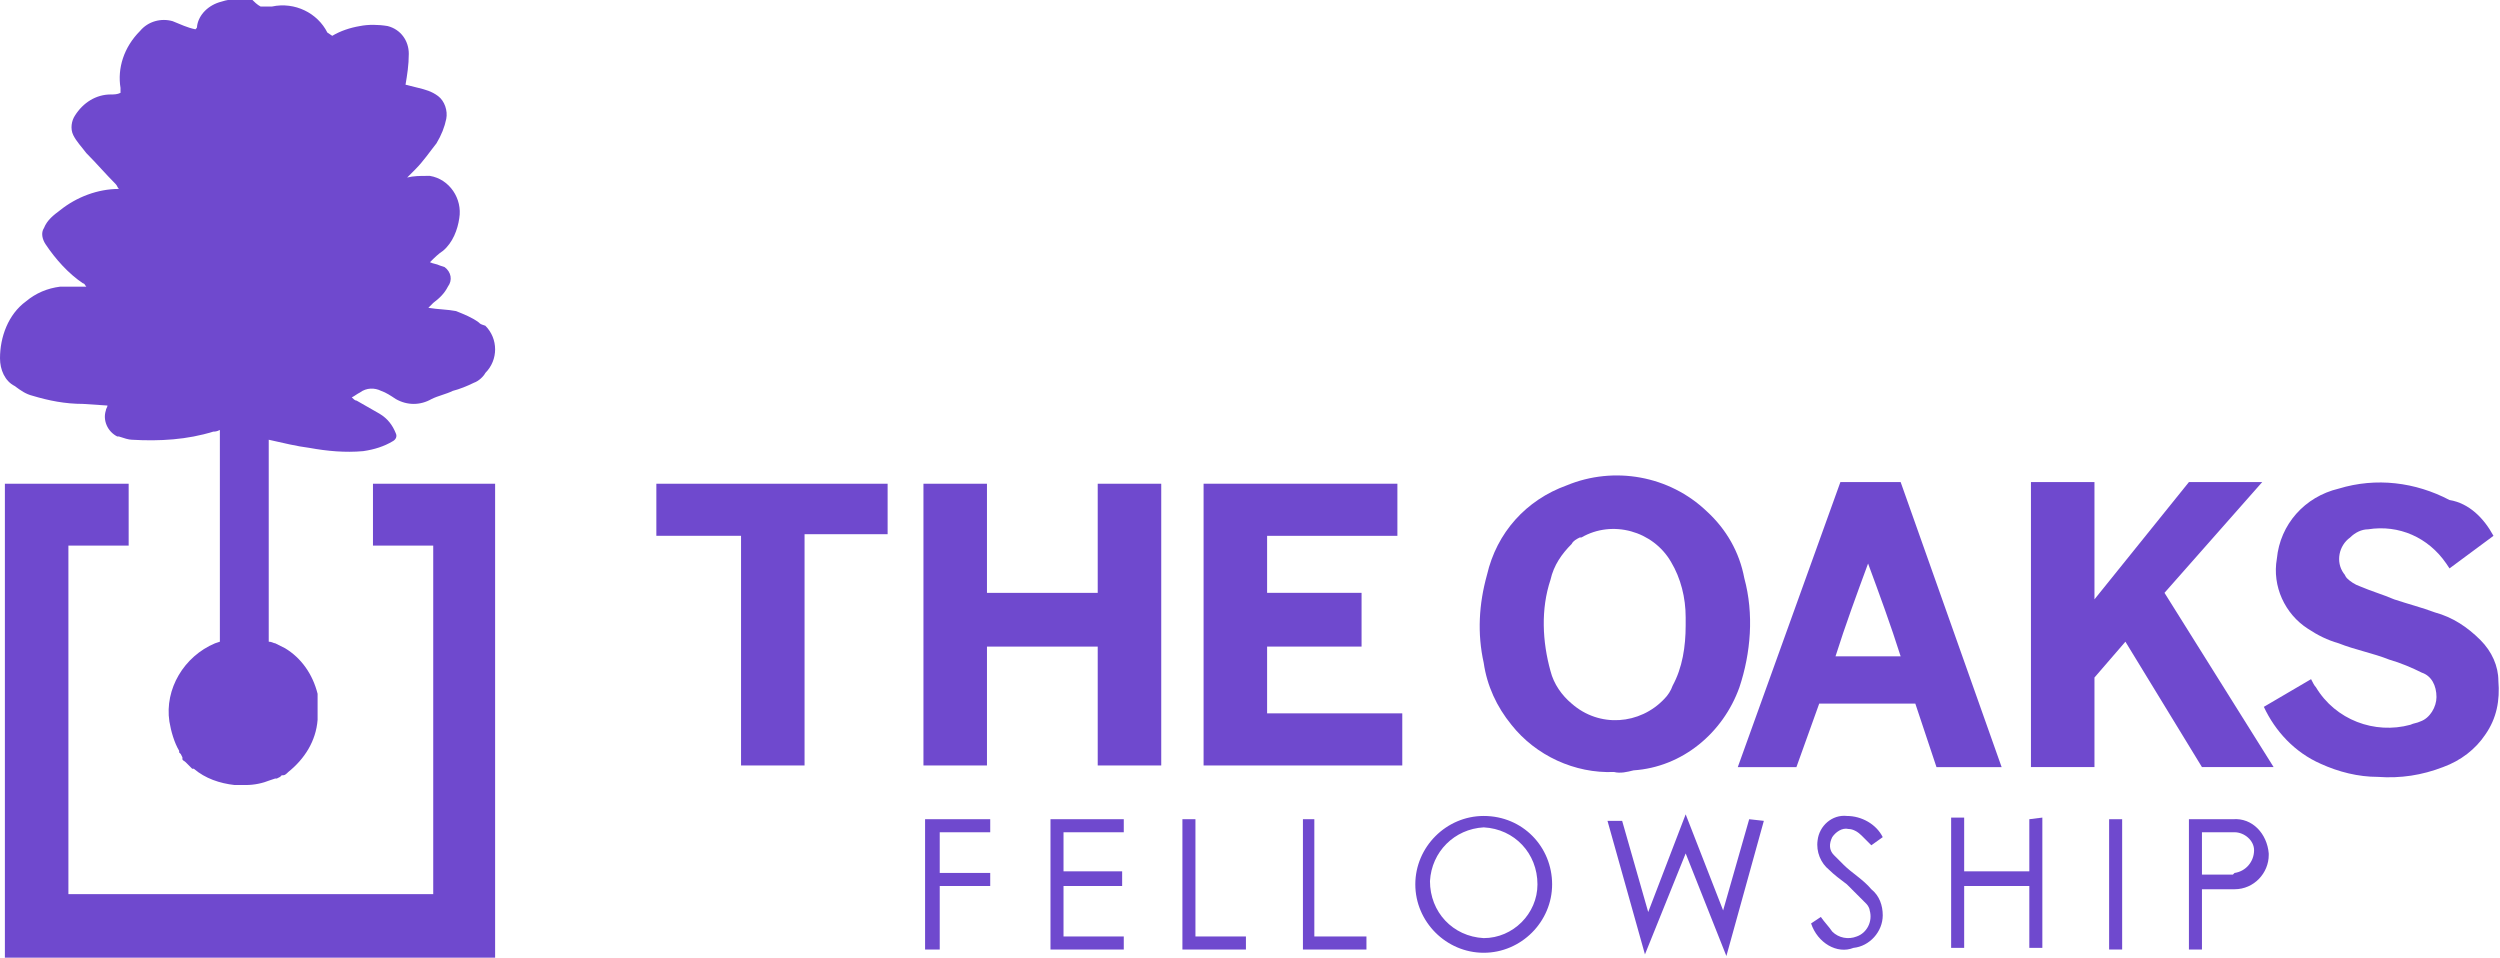 <?xml version="1.0" encoding="utf-8"?>
<!-- Generator: Adobe Illustrator 23.1.1, SVG Export Plug-In . SVG Version: 6.00 Build 0)  -->
<svg version="1.1" id="Group_215" xmlns="http://www.w3.org/2000/svg" xmlns:xlink="http://www.w3.org/1999/xlink" x="0px" y="0px"
	 viewBox="0 0 153.5 58.8" style="enable-background:new 0 0 153.5 58.8;" xml:space="preserve">
<style type="text/css">
	.st0{fill:#6F49CE;}
</style>
<path id="Path_620" class="st0" d="M99.1,47.4c-2.4,0.1-4.8-1-6.3-2.9c-0.9-1.1-1.5-2.4-1.7-3.8c-0.4-1.8-0.3-3.6,0.2-5.4
	c0.6-2.6,2.4-4.6,4.9-5.5c2.9-1.2,6.3-0.6,8.6,1.6c1.2,1.1,2,2.5,2.3,4.1c0.6,2.2,0.4,4.6-0.3,6.7c-1,2.8-3.5,4.9-6.5,5.1
	C99.9,47.4,99.5,47.5,99.1,47.4z M103.5,38.4v-0.5c0-1.2-0.3-2.4-0.9-3.4c-1.1-1.9-3.6-2.6-5.5-1.5c0,0,0,0-0.1,0
	c-0.2,0.1-0.4,0.2-0.5,0.4c-0.6,0.6-1.1,1.3-1.3,2.2c-0.6,1.8-0.5,3.8,0,5.6c0.2,0.8,0.7,1.5,1.3,2c1.7,1.5,4.2,1.3,5.7-0.3
	c0.2-0.2,0.4-0.5,0.5-0.8C103.3,41,103.5,39.7,103.5,38.4L103.5,38.4z"/>
<path id="Path_621" class="st0" d="M153.1,32.9l-2.7,2l-0.2-0.3c-1.1-1.6-2.9-2.4-4.8-2.1c-0.4,0-0.8,0.2-1.1,0.5
	c-0.7,0.5-0.9,1.5-0.4,2.2c0.1,0.1,0.1,0.2,0.2,0.3c0.2,0.2,0.5,0.4,0.8,0.5c0.7,0.3,1.4,0.5,2.1,0.8c0.9,0.3,1.7,0.5,2.5,0.8
	c1.1,0.3,2,0.9,2.8,1.7c0.7,0.7,1.1,1.6,1.1,2.5c0.1,1.2-0.1,2.3-0.8,3.3c-0.6,0.9-1.5,1.6-2.6,2c-1.3,0.5-2.6,0.7-4,0.6
	c-1.2,0-2.4-0.3-3.5-0.8c-1.6-0.7-2.8-2-3.5-3.5l2.9-1.7c0.1,0.2,0.2,0.4,0.3,0.5c1.2,2,3.6,2.9,5.8,2.3c0.2-0.1,0.4-0.1,0.6-0.2
	c0.6-0.2,1-0.9,1-1.5c0-0.7-0.3-1.3-0.9-1.5c-0.6-0.3-1.3-0.6-2-0.8c-1-0.4-2.1-0.6-3.1-1c-0.7-0.2-1.3-0.5-1.9-0.9
	c-1.4-0.9-2.2-2.6-1.9-4.3c0.2-2.1,1.7-3.8,3.8-4.3c2.3-0.7,4.7-0.4,6.8,0.7C151.6,30.9,152.5,31.8,153.1,32.9z"/>
<path id="Path_622" class="st0" d="M113,29.6h3.7l6.2,17.5h-4l-1.3-3.9h-5.9l-1.4,3.9h-3.6L113,29.6z M114.7,34.6
	c-0.7,1.9-1.4,3.8-2,5.7h4C116.1,38.4,115.4,36.5,114.7,34.6L114.7,34.6z"/>
<path id="Path_623" class="st0" d="M69,51.1v-0.8h-4.5v8h4.5v-0.8h-3.7v-3.1h3.6v-0.9h-3.6v-2.4L69,51.1z"/>
<path id="Path_624" class="st0" d="M111.2,56.7l0.6-0.4c0.2,0.3,0.5,0.6,0.7,0.9c0.4,0.4,1,0.5,1.5,0.3c0.6-0.2,1-0.9,0.8-1.6
	c0-0.1-0.1-0.3-0.2-0.4c-0.4-0.4-0.8-0.8-1.2-1.2c-0.4-0.3-0.8-0.6-1.1-0.9c-0.5-0.4-0.8-1.1-0.7-1.8c0.1-0.9,0.9-1.6,1.8-1.5
	c0.9,0,1.8,0.5,2.2,1.3l-0.7,0.5c-0.2-0.2-0.4-0.4-0.6-0.6c-0.2-0.2-0.5-0.4-0.8-0.4c-0.4-0.1-0.8,0.2-1,0.5
	c-0.2,0.4-0.2,0.8,0.1,1.1c0.2,0.2,0.4,0.4,0.6,0.6c0.5,0.5,1.2,0.9,1.7,1.5c0.5,0.4,0.7,1,0.7,1.6c0,1-0.8,1.9-1.8,2
	C112.8,58.6,111.6,57.9,111.2,56.7z"/>
<path id="Path_625" class="st0" d="M73.4,57.4v-7.1h-0.8v8h3.9v-0.8H73.4z"/>
<path id="Path_626" class="st0" d="M80.7,57.4v-7.1H80v8h3.9v-0.8H80.7z"/>
<path id="Path_627" class="st0" d="M29.4,19.8c-0.4-0.3-0.9-0.5-1.4-0.7c-0.5-0.1-1.1-0.1-1.7-0.2l0.3-0.3c0.4-0.3,0.7-0.6,0.9-1
	c0.3-0.4,0.2-0.9-0.2-1.2c0,0,0,0,0,0l-0.3-0.1c-0.2-0.1-0.4-0.1-0.6-0.2c0.3-0.3,0.5-0.5,0.8-0.7c0.6-0.5,0.9-1.3,1-2
	c0.2-1.2-0.6-2.4-1.8-2.6c0,0,0,0,0,0c-0.1,0-0.1,0-0.2,0c-0.4,0-0.8,0-1.2,0.1l0.5-0.5c0.5-0.5,0.9-1.1,1.3-1.6
	c0.3-0.5,0.5-1,0.6-1.5c0.1-0.5-0.1-1.1-0.5-1.4c-0.4-0.3-0.8-0.4-1.2-0.5l-0.8-0.2c0.1-0.6,0.2-1.2,0.2-1.9c0-0.8-0.5-1.5-1.3-1.7
	c-0.6-0.1-1.2-0.1-1.7,0c-0.6,0.1-1.2,0.3-1.7,0.6L20.1,2c-0.6-1.2-2-1.9-3.4-1.6L16,0.4c-0.2-0.1-0.4-0.3-0.5-0.4
	c-0.6-0.1-1.3-0.1-1.9,0.1c-0.8,0.2-1.4,0.8-1.5,1.5c0,0.1,0,0.1-0.1,0.2c-0.5-0.1-0.9-0.3-1.4-0.5c-0.7-0.2-1.5,0-2,0.6
	C7.6,2.9,7.2,4.2,7.4,5.4c0,0.1,0,0.2,0,0.3C7.2,5.8,7,5.8,6.8,5.8c-0.9,0-1.7,0.5-2.2,1.3C4.4,7.4,4.3,7.9,4.5,8.3
	C4.7,8.7,5,9,5.3,9.4c0.6,0.6,1.2,1.3,1.8,1.9c0.1,0.1,0.1,0.2,0.2,0.3c-1.3,0-2.6,0.5-3.6,1.3c-0.4,0.3-0.8,0.6-1,1.1
	c-0.2,0.3-0.1,0.7,0.1,1c0.6,0.9,1.4,1.8,2.3,2.4c0.1,0,0.1,0.1,0.2,0.2c-0.6,0-1.1,0-1.6,0c-0.8,0.1-1.5,0.4-2.1,0.9
	C0.5,19.3,0,20.7,0,22c0,0.7,0.3,1.4,0.9,1.7C1.3,24,1.6,24.2,2,24.3c1,0.3,2,0.5,3.1,0.5l1.5,0.1c0,0.1-0.1,0.2-0.1,0.3
	c-0.2,0.6,0.1,1.3,0.7,1.6c0,0,0.1,0,0.1,0C7.6,26.9,7.9,27,8.1,27c1.7,0.1,3.4,0,5-0.5c0.1,0,0.2,0,0.4-0.1v13l-0.3,0.1
	c-1.9,0.8-3.1,2.8-2.8,4.8c0.1,0.6,0.3,1.3,0.6,1.8l0,0.1l0.1,0.1l0.1,0.2l0,0.1c0,0.1,0.1,0.1,0.2,0.2l0,0l0.1,0.1l0,0l0.3,0.3
	l0.1,0c0.7,0.6,1.6,0.9,2.5,1h0.7c0.5,0,1-0.1,1.5-0.3h0l0.3-0.1l0.1,0l0.2-0.1l0.1-0.1l0.1,0c0.1,0,0.2-0.1,0.3-0.2l0,0
	c1-0.8,1.7-1.9,1.8-3.2v-0.8c0-0.1,0-0.2,0-0.3c0-0.1,0-0.1,0-0.1c0-0.1,0-0.1,0-0.2c0-0.1,0-0.2,0-0.2l0,0c-0.3-1.2-1-2.2-2-2.8
	c-0.2-0.1-0.4-0.2-0.6-0.3c-0.1,0-0.2-0.1-0.4-0.1V27c0.9,0.2,1.7,0.4,2.5,0.5c1.1,0.2,2.2,0.3,3.3,0.2c0.7-0.1,1.3-0.3,1.8-0.6
	c0.2-0.1,0.3-0.3,0.2-0.5c-0.2-0.5-0.5-0.9-1-1.2l-1.4-0.8c-0.1,0-0.2-0.1-0.3-0.2c0.2-0.1,0.3-0.2,0.5-0.3c0.4-0.3,0.9-0.3,1.3-0.1
	c0.3,0.1,0.6,0.3,0.9,0.5c0.7,0.4,1.5,0.4,2.2,0c0.4-0.2,0.9-0.3,1.3-0.5c0.4-0.1,0.9-0.3,1.3-0.5c0.3-0.1,0.6-0.4,0.7-0.6
	c0.8-0.8,0.8-2.1,0-2.9C29.5,19.9,29.5,19.9,29.4,19.8z"/>
<path id="Path_628" class="st0" d="M22.9,29.7v3.8h3.7v21.4H4.2V33.5h3.7v-3.8H0.3v29.1h30.1V29.7H22.9z"/>
<path id="Path_629" class="st0" d="M54.5,29.7H40.3v3.2h5.2V47h3.9V32.8h5.1L54.5,29.7z"/>
<path id="Path_630" class="st0" d="M67.4,29.7v6.7h-6.8v-6.7h-3.9V47h3.9v-7.3h6.8V47h3.9V29.7H67.4z"/>
<path id="Path_631" class="st0" d="M77.8,43.8v-4.1h5.8v-3.3h-5.8v-3.5h8v-3.2l-11.9,0V47h12.2v-3.2H77.8z"/>
<path id="Path_632" class="st0" d="M132.9,36.4l6-6.8h-4.5l-5.8,7.2v-7.2h-3.9v17.5h3.9v-5.5l1.9-2.2l4.7,7.7h4.4L132.9,36.4z"/>
<path id="Path_633" class="st0" d="M60.8,51.1v-0.8h-4v8h0.9v-3.9h3.1v-0.8h-3.1v-2.5L60.8,51.1z"/>
<path id="Path_634" class="st0" d="M91.1,50.1c-2.3,0-4.2,1.9-4.2,4.2s1.9,4.2,4.2,4.2c2.3,0,4.2-1.9,4.2-4.2l0,0
	C95.3,52,93.5,50.1,91.1,50.1C91.2,50.1,91.1,50.1,91.1,50.1z M91.1,57.6c-1.9-0.1-3.3-1.6-3.3-3.5c0.1-1.8,1.5-3.2,3.3-3.3l0,0
	c1.9,0.1,3.3,1.6,3.3,3.5C94.4,56.1,92.9,57.6,91.1,57.6z"/>
<path id="Path_635" class="st0" d="M107.4,50.3l-1.6,5.6l-2.3-5.9l-2.3,6l-1.6-5.6h-0.9l2.3,8.2l2.5-6.2l2.5,6.3l2.3-8.3L107.4,50.3
	z"/>
<path id="Path_636" class="st0" d="M124.6,50.3v3.2h-4v-3.3h-0.8v8h0.8v-3.8h4v3.8h0.8v-8L124.6,50.3z"/>
<rect id="Rectangle_72" x="129.5" y="50.3" class="st0" width="0.8" height="8"/>
<path id="Path_637" class="st0" d="M137.1,50.3h-2.7v8h0.8v-3.7h2c1.2,0,2.1-1,2.1-2.1c0,0,0,0,0-0.1
	C139.2,51.2,138.3,50.2,137.1,50.3C137.1,50.3,137.1,50.3,137.1,50.3L137.1,50.3z M137.1,53.7h-1.9v-2.6h2c0.6,0,1.2,0.5,1.2,1.1
	c0,0,0,0,0,0v0c0,0.7-0.5,1.3-1.2,1.4L137.1,53.7z"/>
</svg>

